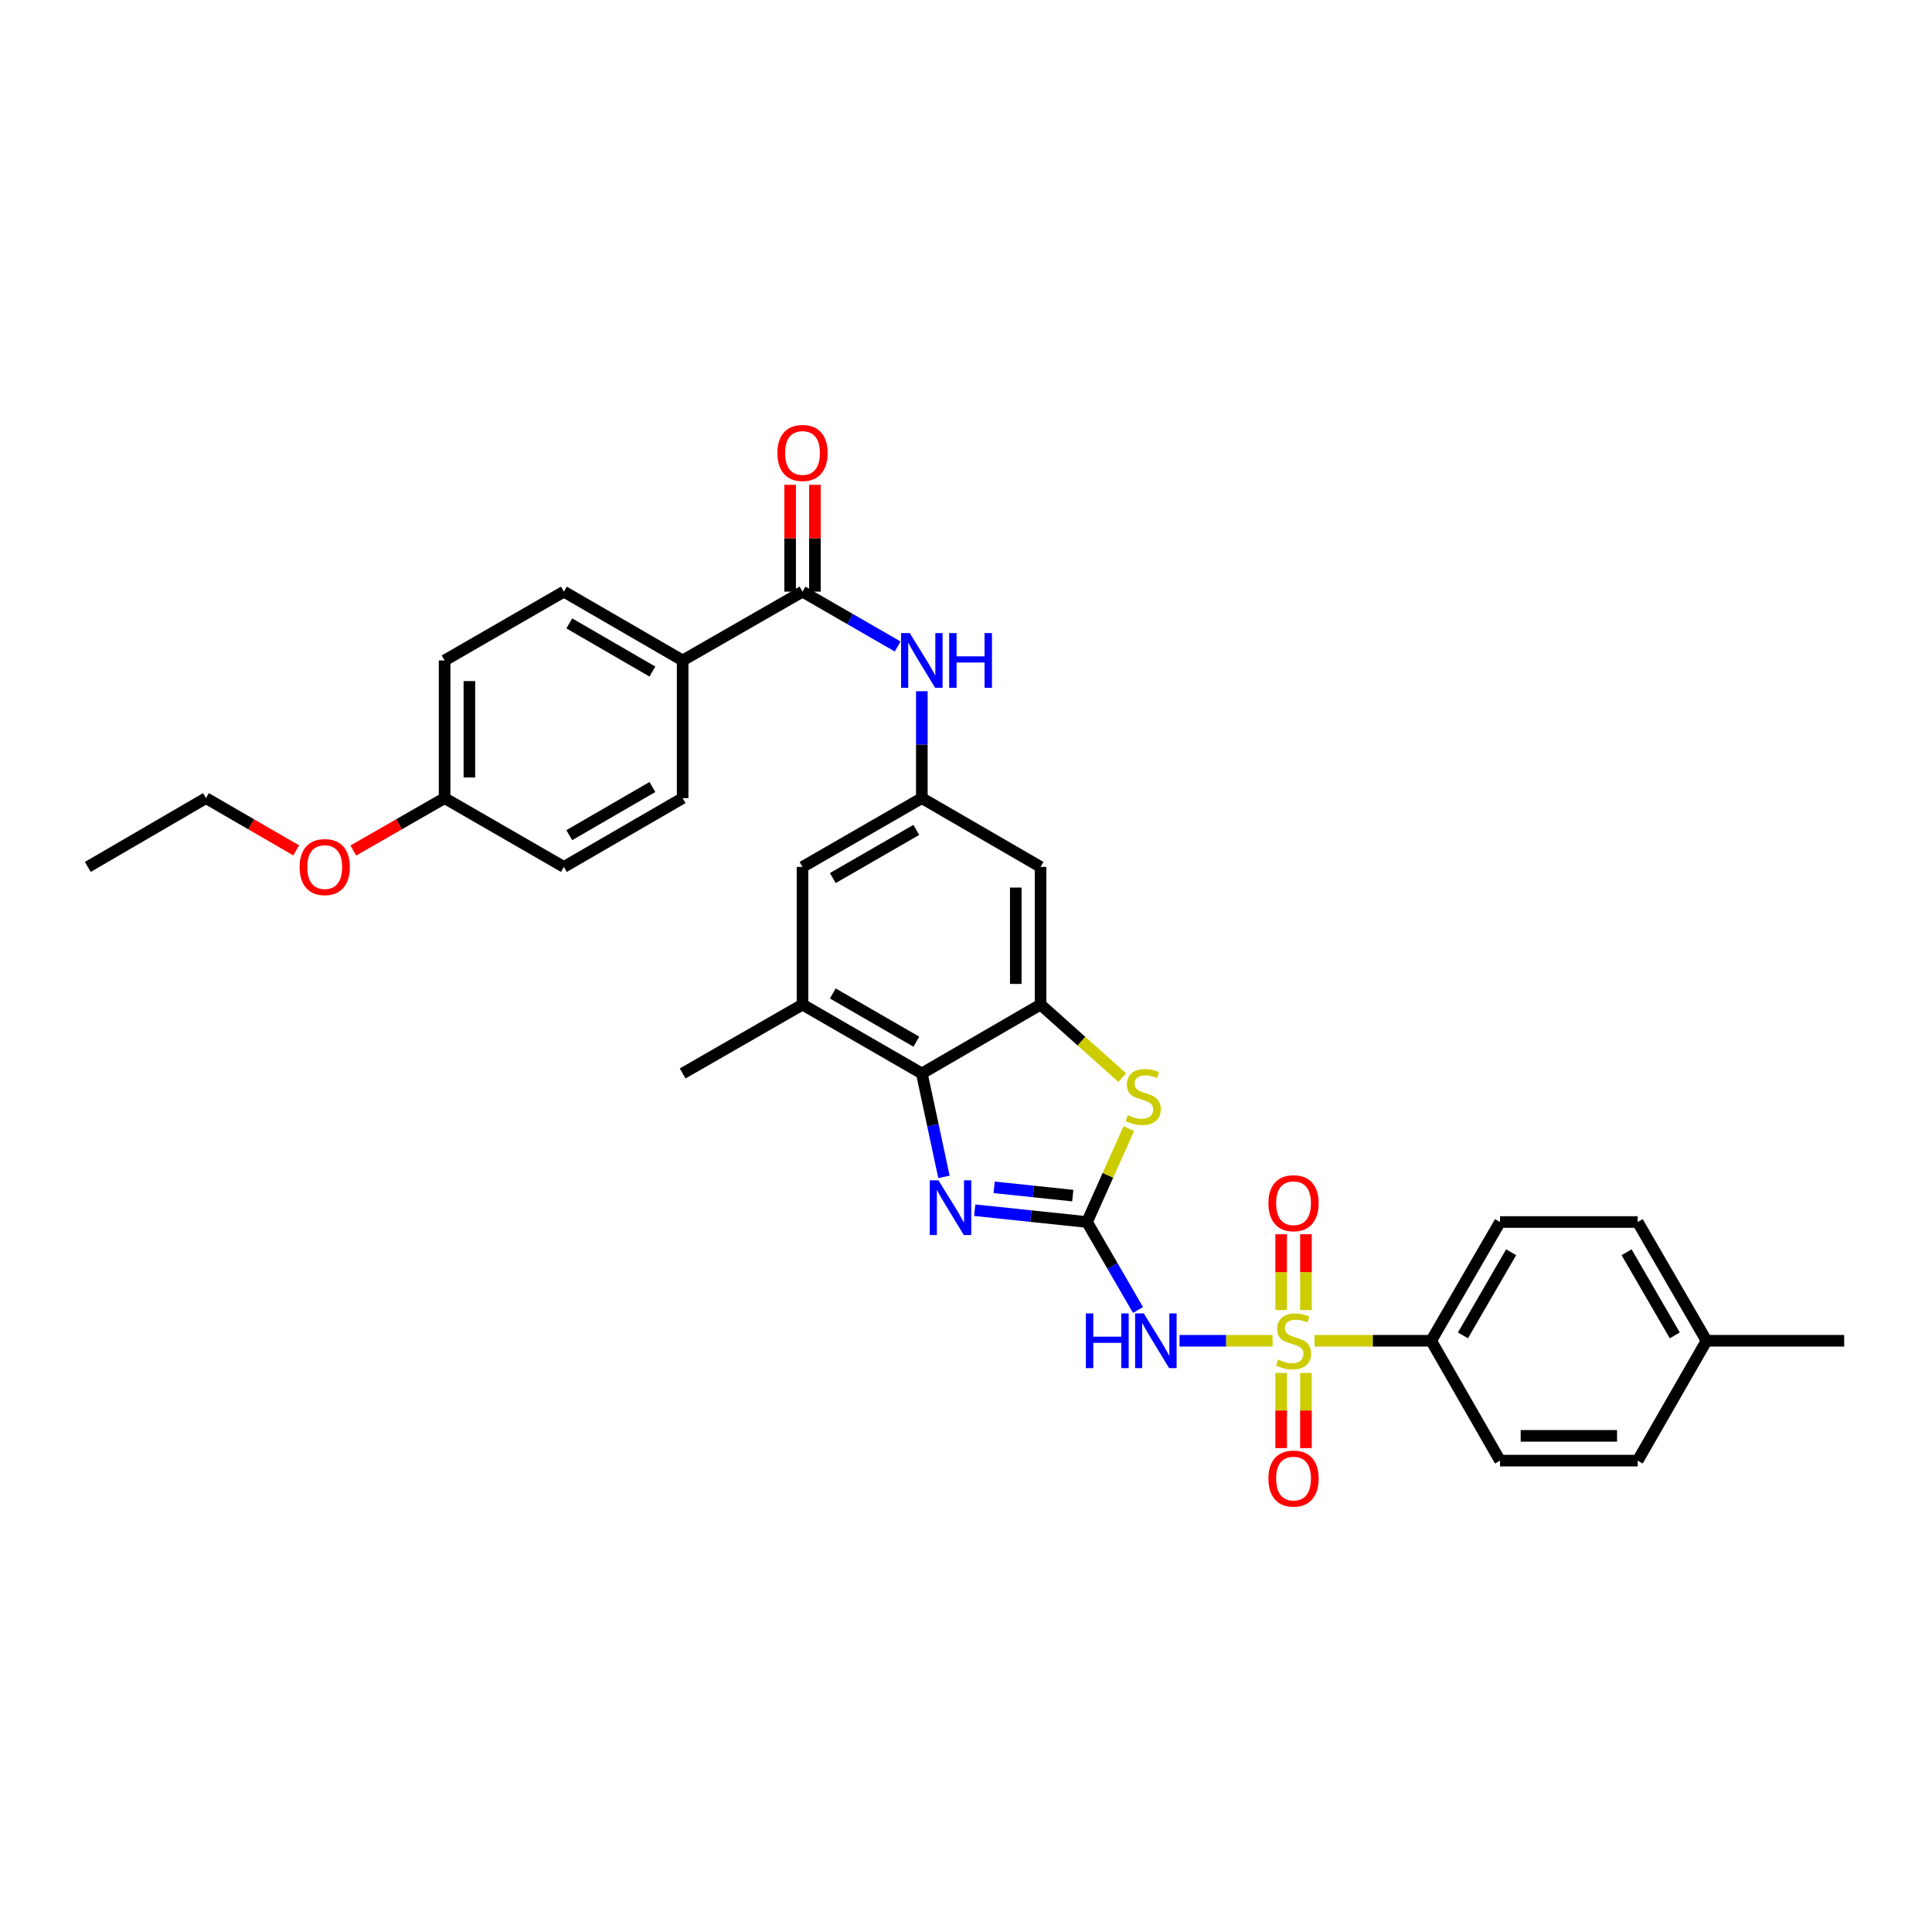 <?xml version='1.0' encoding='iso-8859-1'?>
<svg version='1.1' baseProfile='full'
              xmlns='http://www.w3.org/2000/svg'
                      xmlns:rdkit='http://www.rdkit.org/xml'
                      xmlns:xlink='http://www.w3.org/1999/xlink'
                  xml:space='preserve'
width='1000px' height='1000px' viewBox='0 0 1000 1000'>
<!-- END OF HEADER -->
<rect style='opacity:1.0;fill:#FFFFFF;stroke:none' width='1000' height='1000' x='0' y='0'> </rect>
<path class='bond-1' d='M 658.674,693.979 L 634.596,693.979' style='fill:none;fill-rule:evenodd;stroke:#CCCC00;stroke-width:6px;stroke-linecap:butt;stroke-linejoin:miter;stroke-opacity:1' />
<path class='bond-1' d='M 634.596,693.979 L 610.519,693.979' style='fill:none;fill-rule:evenodd;stroke:#0000FF;stroke-width:6px;stroke-linecap:butt;stroke-linejoin:miter;stroke-opacity:1' />
<path class='bond-11' d='M 680.397,693.979 L 710.589,693.979' style='fill:none;fill-rule:evenodd;stroke:#CCCC00;stroke-width:6px;stroke-linecap:butt;stroke-linejoin:miter;stroke-opacity:1' />
<path class='bond-11' d='M 710.589,693.979 L 740.781,693.979' style='fill:none;fill-rule:evenodd;stroke:#000000;stroke-width:6px;stroke-linecap:butt;stroke-linejoin:miter;stroke-opacity:1' />
<path class='bond-12' d='M 663.123,710.64 L 663.123,730.09' style='fill:none;fill-rule:evenodd;stroke:#CCCC00;stroke-width:6px;stroke-linecap:butt;stroke-linejoin:miter;stroke-opacity:1' />
<path class='bond-12' d='M 663.123,730.09 L 663.123,749.54' style='fill:none;fill-rule:evenodd;stroke:#FF0000;stroke-width:6px;stroke-linecap:butt;stroke-linejoin:miter;stroke-opacity:1' />
<path class='bond-12' d='M 675.948,710.64 L 675.948,730.09' style='fill:none;fill-rule:evenodd;stroke:#CCCC00;stroke-width:6px;stroke-linecap:butt;stroke-linejoin:miter;stroke-opacity:1' />
<path class='bond-12' d='M 675.948,730.09 L 675.948,749.54' style='fill:none;fill-rule:evenodd;stroke:#FF0000;stroke-width:6px;stroke-linecap:butt;stroke-linejoin:miter;stroke-opacity:1' />
<path class='bond-13' d='M 675.948,678.077 L 675.948,658.46' style='fill:none;fill-rule:evenodd;stroke:#CCCC00;stroke-width:6px;stroke-linecap:butt;stroke-linejoin:miter;stroke-opacity:1' />
<path class='bond-13' d='M 675.948,658.46 L 675.948,638.843' style='fill:none;fill-rule:evenodd;stroke:#FF0000;stroke-width:6px;stroke-linecap:butt;stroke-linejoin:miter;stroke-opacity:1' />
<path class='bond-13' d='M 663.123,678.077 L 663.123,658.46' style='fill:none;fill-rule:evenodd;stroke:#CCCC00;stroke-width:6px;stroke-linecap:butt;stroke-linejoin:miter;stroke-opacity:1' />
<path class='bond-13' d='M 663.123,658.46 L 663.123,638.843' style='fill:none;fill-rule:evenodd;stroke:#FF0000;stroke-width:6px;stroke-linecap:butt;stroke-linejoin:miter;stroke-opacity:1' />
<path class='bond-0' d='M 562.639,632.516 L 575.835,655.28' style='fill:none;fill-rule:evenodd;stroke:#000000;stroke-width:6px;stroke-linecap:butt;stroke-linejoin:miter;stroke-opacity:1' />
<path class='bond-0' d='M 575.835,655.28 L 589.031,678.043' style='fill:none;fill-rule:evenodd;stroke:#0000FF;stroke-width:6px;stroke-linecap:butt;stroke-linejoin:miter;stroke-opacity:1' />
<path class='bond-2' d='M 562.639,632.516 L 533.573,629.459' style='fill:none;fill-rule:evenodd;stroke:#000000;stroke-width:6px;stroke-linecap:butt;stroke-linejoin:miter;stroke-opacity:1' />
<path class='bond-2' d='M 533.573,629.459 L 504.508,626.401' style='fill:none;fill-rule:evenodd;stroke:#0000FF;stroke-width:6px;stroke-linecap:butt;stroke-linejoin:miter;stroke-opacity:1' />
<path class='bond-2' d='M 555.261,618.845 L 534.915,616.705' style='fill:none;fill-rule:evenodd;stroke:#000000;stroke-width:6px;stroke-linecap:butt;stroke-linejoin:miter;stroke-opacity:1' />
<path class='bond-2' d='M 534.915,616.705 L 514.569,614.565' style='fill:none;fill-rule:evenodd;stroke:#0000FF;stroke-width:6px;stroke-linecap:butt;stroke-linejoin:miter;stroke-opacity:1' />
<path class='bond-3' d='M 562.639,632.516 L 573.46,608.33' style='fill:none;fill-rule:evenodd;stroke:#000000;stroke-width:6px;stroke-linecap:butt;stroke-linejoin:miter;stroke-opacity:1' />
<path class='bond-3' d='M 573.46,608.33 L 584.281,584.144' style='fill:none;fill-rule:evenodd;stroke:#CCCC00;stroke-width:6px;stroke-linecap:butt;stroke-linejoin:miter;stroke-opacity:1' />
<path class='bond-5' d='M 488.586,609.149 L 482.865,582.385' style='fill:none;fill-rule:evenodd;stroke:#0000FF;stroke-width:6px;stroke-linecap:butt;stroke-linejoin:miter;stroke-opacity:1' />
<path class='bond-5' d='M 482.865,582.385 L 477.144,555.621' style='fill:none;fill-rule:evenodd;stroke:#000000;stroke-width:6px;stroke-linecap:butt;stroke-linejoin:miter;stroke-opacity:1' />
<path class='bond-4' d='M 580.873,557.771 L 559.734,538.87' style='fill:none;fill-rule:evenodd;stroke:#CCCC00;stroke-width:6px;stroke-linecap:butt;stroke-linejoin:miter;stroke-opacity:1' />
<path class='bond-4' d='M 559.734,538.87 L 538.594,519.97' style='fill:none;fill-rule:evenodd;stroke:#000000;stroke-width:6px;stroke-linecap:butt;stroke-linejoin:miter;stroke-opacity:1' />
<path class='bond-10' d='M 538.594,519.97 L 538.594,448.717' style='fill:none;fill-rule:evenodd;stroke:#000000;stroke-width:6px;stroke-linecap:butt;stroke-linejoin:miter;stroke-opacity:1' />
<path class='bond-10' d='M 525.769,509.282 L 525.769,459.405' style='fill:none;fill-rule:evenodd;stroke:#000000;stroke-width:6px;stroke-linecap:butt;stroke-linejoin:miter;stroke-opacity:1' />
<path class='bond-33' d='M 538.594,519.97 L 477.144,555.621' style='fill:none;fill-rule:evenodd;stroke:#000000;stroke-width:6px;stroke-linecap:butt;stroke-linejoin:miter;stroke-opacity:1' />
<path class='bond-8' d='M 477.144,555.621 L 415.382,519.97' style='fill:none;fill-rule:evenodd;stroke:#000000;stroke-width:6px;stroke-linecap:butt;stroke-linejoin:miter;stroke-opacity:1' />
<path class='bond-8' d='M 474.291,539.166 L 431.057,514.211' style='fill:none;fill-rule:evenodd;stroke:#000000;stroke-width:6px;stroke-linecap:butt;stroke-linejoin:miter;stroke-opacity:1' />
<path class='bond-6' d='M 415.382,306.233 L 440.002,320.428' style='fill:none;fill-rule:evenodd;stroke:#000000;stroke-width:6px;stroke-linecap:butt;stroke-linejoin:miter;stroke-opacity:1' />
<path class='bond-6' d='M 440.002,320.428 L 464.622,334.622' style='fill:none;fill-rule:evenodd;stroke:#0000FF;stroke-width:6px;stroke-linecap:butt;stroke-linejoin:miter;stroke-opacity:1' />
<path class='bond-14' d='M 415.382,306.233 L 353.334,341.842' style='fill:none;fill-rule:evenodd;stroke:#000000;stroke-width:6px;stroke-linecap:butt;stroke-linejoin:miter;stroke-opacity:1' />
<path class='bond-16' d='M 421.794,306.233 L 421.794,278.583' style='fill:none;fill-rule:evenodd;stroke:#000000;stroke-width:6px;stroke-linecap:butt;stroke-linejoin:miter;stroke-opacity:1' />
<path class='bond-16' d='M 421.794,278.583 L 421.794,250.932' style='fill:none;fill-rule:evenodd;stroke:#FF0000;stroke-width:6px;stroke-linecap:butt;stroke-linejoin:miter;stroke-opacity:1' />
<path class='bond-16' d='M 408.97,306.233 L 408.97,278.583' style='fill:none;fill-rule:evenodd;stroke:#000000;stroke-width:6px;stroke-linecap:butt;stroke-linejoin:miter;stroke-opacity:1' />
<path class='bond-16' d='M 408.97,278.583 L 408.97,250.932' style='fill:none;fill-rule:evenodd;stroke:#FF0000;stroke-width:6px;stroke-linecap:butt;stroke-linejoin:miter;stroke-opacity:1' />
<path class='bond-7' d='M 477.144,357.784 L 477.144,385.446' style='fill:none;fill-rule:evenodd;stroke:#0000FF;stroke-width:6px;stroke-linecap:butt;stroke-linejoin:miter;stroke-opacity:1' />
<path class='bond-7' d='M 477.144,385.446 L 477.144,413.109' style='fill:none;fill-rule:evenodd;stroke:#000000;stroke-width:6px;stroke-linecap:butt;stroke-linejoin:miter;stroke-opacity:1' />
<path class='bond-15' d='M 415.382,519.97 L 415.382,448.717' style='fill:none;fill-rule:evenodd;stroke:#000000;stroke-width:6px;stroke-linecap:butt;stroke-linejoin:miter;stroke-opacity:1' />
<path class='bond-28' d='M 415.382,519.97 L 353.334,555.621' style='fill:none;fill-rule:evenodd;stroke:#000000;stroke-width:6px;stroke-linecap:butt;stroke-linejoin:miter;stroke-opacity:1' />
<path class='bond-9' d='M 477.144,413.109 L 538.594,448.717' style='fill:none;fill-rule:evenodd;stroke:#000000;stroke-width:6px;stroke-linecap:butt;stroke-linejoin:miter;stroke-opacity:1' />
<path class='bond-34' d='M 477.144,413.109 L 415.382,448.717' style='fill:none;fill-rule:evenodd;stroke:#000000;stroke-width:6px;stroke-linecap:butt;stroke-linejoin:miter;stroke-opacity:1' />
<path class='bond-34' d='M 474.285,429.56 L 431.052,454.486' style='fill:none;fill-rule:evenodd;stroke:#000000;stroke-width:6px;stroke-linecap:butt;stroke-linejoin:miter;stroke-opacity:1' />
<path class='bond-17' d='M 740.781,693.979 L 776.411,632.516' style='fill:none;fill-rule:evenodd;stroke:#000000;stroke-width:6px;stroke-linecap:butt;stroke-linejoin:miter;stroke-opacity:1' />
<path class='bond-17' d='M 757.22,691.191 L 782.161,648.167' style='fill:none;fill-rule:evenodd;stroke:#000000;stroke-width:6px;stroke-linecap:butt;stroke-linejoin:miter;stroke-opacity:1' />
<path class='bond-18' d='M 740.781,693.979 L 776.411,756.02' style='fill:none;fill-rule:evenodd;stroke:#000000;stroke-width:6px;stroke-linecap:butt;stroke-linejoin:miter;stroke-opacity:1' />
<path class='bond-19' d='M 353.334,341.842 L 291.871,306.233' style='fill:none;fill-rule:evenodd;stroke:#000000;stroke-width:6px;stroke-linecap:butt;stroke-linejoin:miter;stroke-opacity:1' />
<path class='bond-19' d='M 337.686,347.597 L 294.662,322.671' style='fill:none;fill-rule:evenodd;stroke:#000000;stroke-width:6px;stroke-linecap:butt;stroke-linejoin:miter;stroke-opacity:1' />
<path class='bond-20' d='M 353.334,341.842 L 353.334,413.109' style='fill:none;fill-rule:evenodd;stroke:#000000;stroke-width:6px;stroke-linecap:butt;stroke-linejoin:miter;stroke-opacity:1' />
<path class='bond-24' d='M 776.411,632.516 L 847.67,632.516' style='fill:none;fill-rule:evenodd;stroke:#000000;stroke-width:6px;stroke-linecap:butt;stroke-linejoin:miter;stroke-opacity:1' />
<path class='bond-25' d='M 776.411,756.02 L 847.67,756.02' style='fill:none;fill-rule:evenodd;stroke:#000000;stroke-width:6px;stroke-linecap:butt;stroke-linejoin:miter;stroke-opacity:1' />
<path class='bond-25' d='M 787.1,743.196 L 836.981,743.196' style='fill:none;fill-rule:evenodd;stroke:#000000;stroke-width:6px;stroke-linecap:butt;stroke-linejoin:miter;stroke-opacity:1' />
<path class='bond-23' d='M 291.871,306.233 L 230.13,341.842' style='fill:none;fill-rule:evenodd;stroke:#000000;stroke-width:6px;stroke-linecap:butt;stroke-linejoin:miter;stroke-opacity:1' />
<path class='bond-22' d='M 353.334,413.109 L 291.871,448.717' style='fill:none;fill-rule:evenodd;stroke:#000000;stroke-width:6px;stroke-linecap:butt;stroke-linejoin:miter;stroke-opacity:1' />
<path class='bond-22' d='M 337.686,407.353 L 294.662,432.279' style='fill:none;fill-rule:evenodd;stroke:#000000;stroke-width:6px;stroke-linecap:butt;stroke-linejoin:miter;stroke-opacity:1' />
<path class='bond-21' d='M 230.13,413.109 L 291.871,448.717' style='fill:none;fill-rule:evenodd;stroke:#000000;stroke-width:6px;stroke-linecap:butt;stroke-linejoin:miter;stroke-opacity:1' />
<path class='bond-27' d='M 230.13,413.109 L 206.5,426.669' style='fill:none;fill-rule:evenodd;stroke:#000000;stroke-width:6px;stroke-linecap:butt;stroke-linejoin:miter;stroke-opacity:1' />
<path class='bond-27' d='M 206.5,426.669 L 182.871,440.23' style='fill:none;fill-rule:evenodd;stroke:#FF0000;stroke-width:6px;stroke-linecap:butt;stroke-linejoin:miter;stroke-opacity:1' />
<path class='bond-35' d='M 230.13,413.109 L 230.13,341.842' style='fill:none;fill-rule:evenodd;stroke:#000000;stroke-width:6px;stroke-linecap:butt;stroke-linejoin:miter;stroke-opacity:1' />
<path class='bond-35' d='M 242.954,402.419 L 242.954,352.532' style='fill:none;fill-rule:evenodd;stroke:#000000;stroke-width:6px;stroke-linecap:butt;stroke-linejoin:miter;stroke-opacity:1' />
<path class='bond-32' d='M 847.67,632.516 L 883.3,693.979' style='fill:none;fill-rule:evenodd;stroke:#000000;stroke-width:6px;stroke-linecap:butt;stroke-linejoin:miter;stroke-opacity:1' />
<path class='bond-32' d='M 841.92,648.167 L 866.861,691.191' style='fill:none;fill-rule:evenodd;stroke:#000000;stroke-width:6px;stroke-linecap:butt;stroke-linejoin:miter;stroke-opacity:1' />
<path class='bond-26' d='M 847.67,756.02 L 883.3,693.979' style='fill:none;fill-rule:evenodd;stroke:#000000;stroke-width:6px;stroke-linecap:butt;stroke-linejoin:miter;stroke-opacity:1' />
<path class='bond-30' d='M 883.3,693.979 L 954.545,693.979' style='fill:none;fill-rule:evenodd;stroke:#000000;stroke-width:6px;stroke-linecap:butt;stroke-linejoin:miter;stroke-opacity:1' />
<path class='bond-29' d='M 153.306,440.157 L 129.962,426.633' style='fill:none;fill-rule:evenodd;stroke:#FF0000;stroke-width:6px;stroke-linecap:butt;stroke-linejoin:miter;stroke-opacity:1' />
<path class='bond-29' d='M 129.962,426.633 L 106.619,413.109' style='fill:none;fill-rule:evenodd;stroke:#000000;stroke-width:6px;stroke-linecap:butt;stroke-linejoin:miter;stroke-opacity:1' />
<path class='bond-31' d='M 106.619,413.109 L 45.455,448.717' style='fill:none;fill-rule:evenodd;stroke:#000000;stroke-width:6px;stroke-linecap:butt;stroke-linejoin:miter;stroke-opacity:1' />
<path  class='atom-0' d='M 661.535 703.699
Q 661.855 703.819, 663.175 704.379
Q 664.495 704.939, 665.935 705.299
Q 667.415 705.619, 668.855 705.619
Q 671.535 705.619, 673.095 704.339
Q 674.655 703.019, 674.655 700.739
Q 674.655 699.179, 673.855 698.219
Q 673.095 697.259, 671.895 696.739
Q 670.695 696.219, 668.695 695.619
Q 666.175 694.859, 664.655 694.139
Q 663.175 693.419, 662.095 691.899
Q 661.055 690.379, 661.055 687.819
Q 661.055 684.259, 663.455 682.059
Q 665.895 679.859, 670.695 679.859
Q 673.975 679.859, 677.695 681.419
L 676.775 684.499
Q 673.375 683.099, 670.815 683.099
Q 668.055 683.099, 666.535 684.259
Q 665.015 685.379, 665.055 687.339
Q 665.055 688.859, 665.815 689.779
Q 666.615 690.699, 667.735 691.219
Q 668.895 691.739, 670.815 692.339
Q 673.375 693.139, 674.895 693.939
Q 676.415 694.739, 677.495 696.379
Q 678.615 697.979, 678.615 700.739
Q 678.615 704.659, 675.975 706.779
Q 673.375 708.859, 669.015 708.859
Q 666.495 708.859, 664.575 708.299
Q 662.695 707.779, 660.455 706.859
L 661.535 703.699
' fill='#CCCC00'/>
<path  class='atom-2' d='M 562.049 679.819
L 565.889 679.819
L 565.889 691.859
L 580.369 691.859
L 580.369 679.819
L 584.209 679.819
L 584.209 708.139
L 580.369 708.139
L 580.369 695.059
L 565.889 695.059
L 565.889 708.139
L 562.049 708.139
L 562.049 679.819
' fill='#0000FF'/>
<path  class='atom-2' d='M 592.009 679.819
L 601.289 694.819
Q 602.209 696.299, 603.689 698.979
Q 605.169 701.659, 605.249 701.819
L 605.249 679.819
L 609.009 679.819
L 609.009 708.139
L 605.129 708.139
L 595.169 691.739
Q 594.009 689.819, 592.769 687.619
Q 591.569 685.419, 591.209 684.739
L 591.209 708.139
L 587.529 708.139
L 587.529 679.819
L 592.009 679.819
' fill='#0000FF'/>
<path  class='atom-3' d='M 485.732 610.925
L 495.012 625.925
Q 495.932 627.405, 497.412 630.085
Q 498.892 632.765, 498.972 632.925
L 498.972 610.925
L 502.732 610.925
L 502.732 639.245
L 498.852 639.245
L 488.892 622.845
Q 487.732 620.925, 486.492 618.725
Q 485.292 616.525, 484.932 615.845
L 484.932 639.245
L 481.252 639.245
L 481.252 610.925
L 485.732 610.925
' fill='#0000FF'/>
<path  class='atom-4' d='M 583.736 577.203
Q 584.056 577.323, 585.376 577.883
Q 586.696 578.443, 588.136 578.803
Q 589.616 579.123, 591.056 579.123
Q 593.736 579.123, 595.296 577.843
Q 596.856 576.523, 596.856 574.243
Q 596.856 572.683, 596.056 571.723
Q 595.296 570.763, 594.096 570.243
Q 592.896 569.723, 590.896 569.123
Q 588.376 568.363, 586.856 567.643
Q 585.376 566.923, 584.296 565.403
Q 583.256 563.883, 583.256 561.323
Q 583.256 557.763, 585.656 555.563
Q 588.096 553.363, 592.896 553.363
Q 596.176 553.363, 599.896 554.923
L 598.976 558.003
Q 595.576 556.603, 593.016 556.603
Q 590.256 556.603, 588.736 557.763
Q 587.216 558.883, 587.256 560.843
Q 587.256 562.363, 588.016 563.283
Q 588.816 564.203, 589.936 564.723
Q 591.096 565.243, 593.016 565.843
Q 595.576 566.643, 597.096 567.443
Q 598.616 568.243, 599.696 569.883
Q 600.816 571.483, 600.816 574.243
Q 600.816 578.163, 598.176 580.283
Q 595.576 582.363, 591.216 582.363
Q 588.696 582.363, 586.776 581.803
Q 584.896 581.283, 582.656 580.363
L 583.736 577.203
' fill='#CCCC00'/>
<path  class='atom-8' d='M 470.884 327.682
L 480.164 342.682
Q 481.084 344.162, 482.564 346.842
Q 484.044 349.522, 484.124 349.682
L 484.124 327.682
L 487.884 327.682
L 487.884 356.002
L 484.004 356.002
L 474.044 339.602
Q 472.884 337.682, 471.644 335.482
Q 470.444 333.282, 470.084 332.602
L 470.084 356.002
L 466.404 356.002
L 466.404 327.682
L 470.884 327.682
' fill='#0000FF'/>
<path  class='atom-8' d='M 491.284 327.682
L 495.124 327.682
L 495.124 339.722
L 509.604 339.722
L 509.604 327.682
L 513.444 327.682
L 513.444 356.002
L 509.604 356.002
L 509.604 342.922
L 495.124 342.922
L 495.124 356.002
L 491.284 356.002
L 491.284 327.682
' fill='#0000FF'/>
<path  class='atom-13' d='M 656.535 765.305
Q 656.535 758.505, 659.895 754.705
Q 663.255 750.905, 669.535 750.905
Q 675.815 750.905, 679.175 754.705
Q 682.535 758.505, 682.535 765.305
Q 682.535 772.185, 679.135 776.105
Q 675.735 779.985, 669.535 779.985
Q 663.295 779.985, 659.895 776.105
Q 656.535 772.225, 656.535 765.305
M 669.535 776.785
Q 673.855 776.785, 676.175 773.905
Q 678.535 770.985, 678.535 765.305
Q 678.535 759.745, 676.175 756.945
Q 673.855 754.105, 669.535 754.105
Q 665.215 754.105, 662.855 756.905
Q 660.535 759.705, 660.535 765.305
Q 660.535 771.025, 662.855 773.905
Q 665.215 776.785, 669.535 776.785
' fill='#FF0000'/>
<path  class='atom-14' d='M 656.535 622.778
Q 656.535 615.978, 659.895 612.178
Q 663.255 608.378, 669.535 608.378
Q 675.815 608.378, 679.175 612.178
Q 682.535 615.978, 682.535 622.778
Q 682.535 629.658, 679.135 633.578
Q 675.735 637.458, 669.535 637.458
Q 663.295 637.458, 659.895 633.578
Q 656.535 629.698, 656.535 622.778
M 669.535 634.258
Q 673.855 634.258, 676.175 631.378
Q 678.535 628.458, 678.535 622.778
Q 678.535 617.218, 676.175 614.418
Q 673.855 611.578, 669.535 611.578
Q 665.215 611.578, 662.855 614.378
Q 660.535 617.178, 660.535 622.778
Q 660.535 628.498, 662.855 631.378
Q 665.215 634.258, 669.535 634.258
' fill='#FF0000'/>
<path  class='atom-17' d='M 402.382 234.455
Q 402.382 227.655, 405.742 223.855
Q 409.102 220.055, 415.382 220.055
Q 421.662 220.055, 425.022 223.855
Q 428.382 227.655, 428.382 234.455
Q 428.382 241.335, 424.982 245.255
Q 421.582 249.135, 415.382 249.135
Q 409.142 249.135, 405.742 245.255
Q 402.382 241.375, 402.382 234.455
M 415.382 245.935
Q 419.702 245.935, 422.022 243.055
Q 424.382 240.135, 424.382 234.455
Q 424.382 228.895, 422.022 226.095
Q 419.702 223.255, 415.382 223.255
Q 411.062 223.255, 408.702 226.055
Q 406.382 228.855, 406.382 234.455
Q 406.382 240.175, 408.702 243.055
Q 411.062 245.935, 415.382 245.935
' fill='#FF0000'/>
<path  class='atom-28' d='M 155.082 448.797
Q 155.082 441.997, 158.442 438.197
Q 161.802 434.397, 168.082 434.397
Q 174.362 434.397, 177.722 438.197
Q 181.082 441.997, 181.082 448.797
Q 181.082 455.677, 177.682 459.597
Q 174.282 463.477, 168.082 463.477
Q 161.842 463.477, 158.442 459.597
Q 155.082 455.717, 155.082 448.797
M 168.082 460.277
Q 172.402 460.277, 174.722 457.397
Q 177.082 454.477, 177.082 448.797
Q 177.082 443.237, 174.722 440.437
Q 172.402 437.597, 168.082 437.597
Q 163.762 437.597, 161.402 440.397
Q 159.082 443.197, 159.082 448.797
Q 159.082 454.517, 161.402 457.397
Q 163.762 460.277, 168.082 460.277
' fill='#FF0000'/>
</svg>
